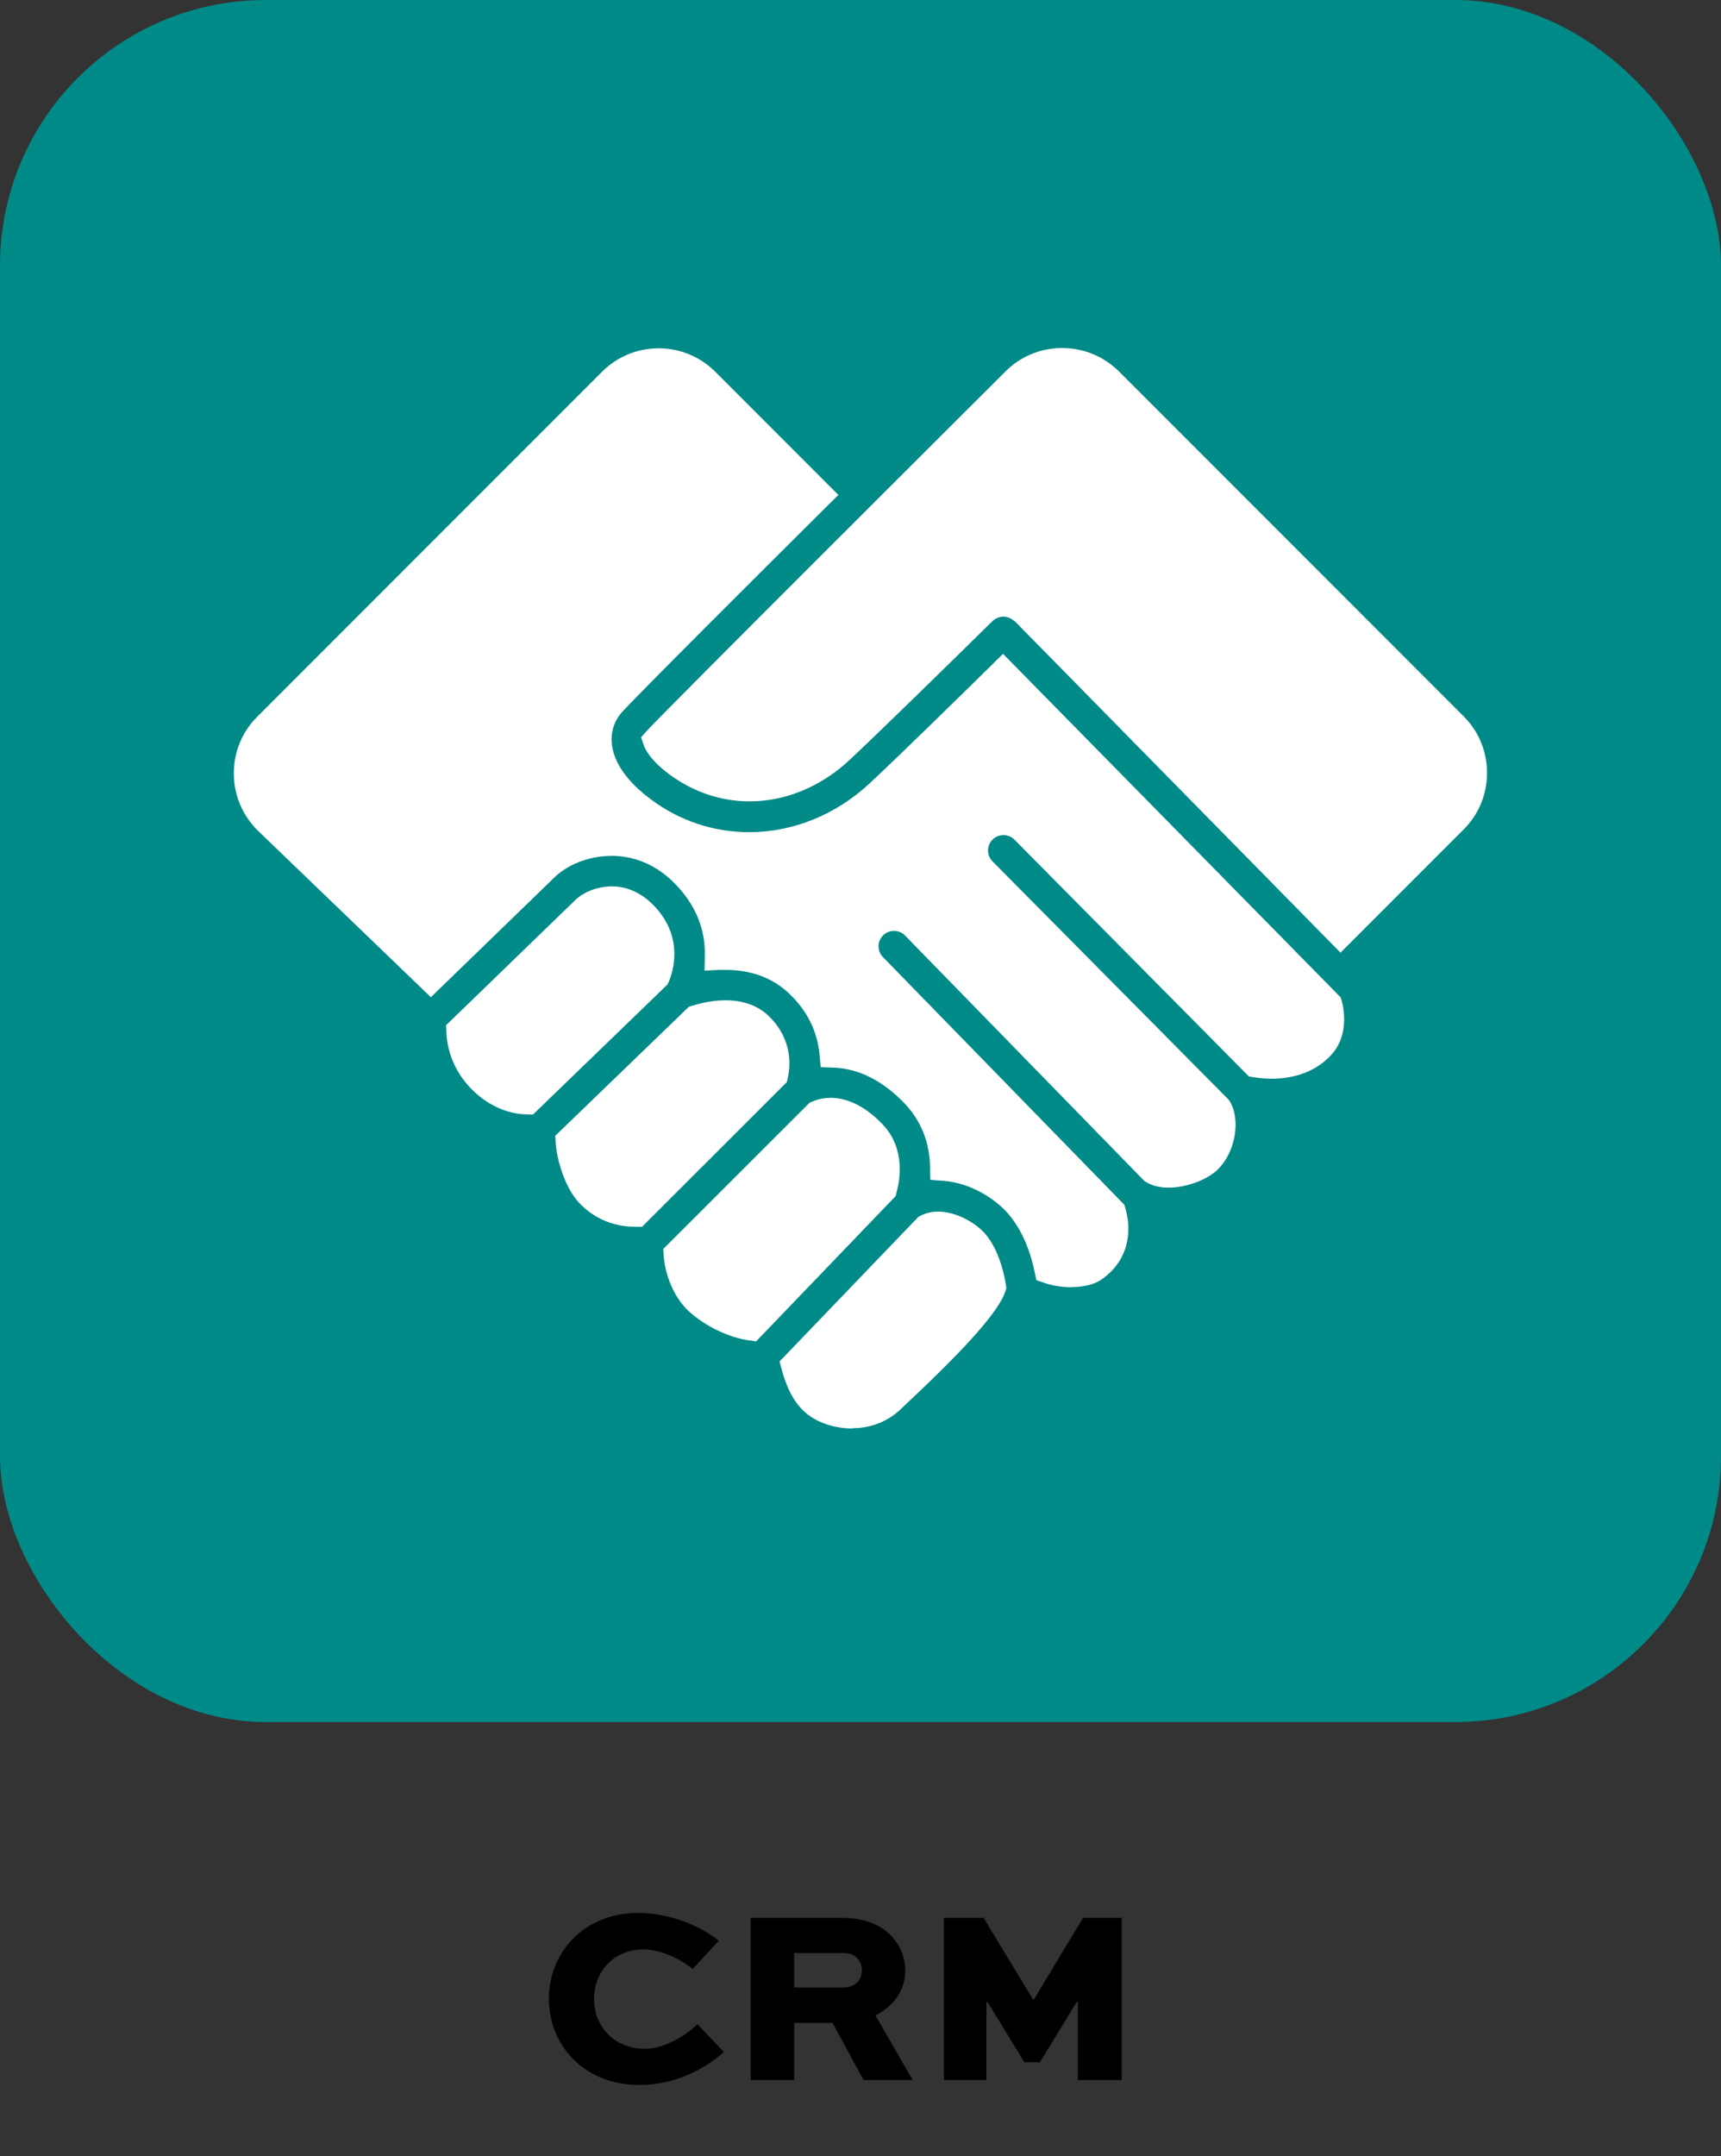 <?xml version="1.0" encoding="UTF-8"?>
<svg id="Capa_1" data-name="Capa 1" xmlns="http://www.w3.org/2000/svg" viewBox="0 0 117.91 147.64">
  <rect x="0" y="0" width="117.91" height="147.64" fill="#333333" stroke="none"/>
  <defs>
    <style>
      .cls-1 {
        fill: #fff;
      }

      .cls-2 {
        fill: #008a88;
      }
    </style>
  </defs>
  <g>
    <rect class="cls-2" width="117.91" height="117.91" rx="18.2" ry="18.2"/>
    <g>
      <path class="cls-1" d="M36.12,76.3c-1.26,0-2.58-.56-3.62-1.54-1.18-1.1-1.87-2.57-1.92-4.13l-.02-.43,8.78-8.5c.48-.51,1.43-1,2.58-1.01,1.13,0,2.16.52,3.02,1.47,1.91,2.12,1.16,4.41.88,5.06l-.08.18-9.22,8.91h-.4Z"/>
      <path class="cls-1" d="M43.53,84c-.82,0-2.39-.19-3.68-1.47-1.03-.94-1.69-2.93-1.78-4.31l-.03-.45,9.15-8.83.21-.07c.45-.14,1.34-.38,2.31-.38,1.22,0,2.26.38,2.99,1.11,1.66,1.64,1.44,3.5,1.27,4.22l-.06.27-9.92,9.91h-.46Z"/>
      <path class="cls-1" d="M51.31,91.78c-1.42-.21-3.04-1-4.13-2.01-1.08-.99-1.64-2.63-1.71-3.82l-.03-.43,10.03-10.02.17-.07c.27-.12.71-.26,1.27-.26.84,0,2.15.32,3.59,1.85,1.54,1.64,1.16,3.79.92,4.64l-.06.24-9.56,9.95-.49-.08Z"/>
      <path class="cls-1" d="M58.39,97.81c-.8,0-1.46-.18-1.77-.29-1.58-.53-2.5-1.65-3.07-3.77l-.14-.53,9.51-9.9.13-.07c.36-.19.77-.29,1.22-.29,1.29,0,2.65.82,3.28,1.58.98,1.19,1.29,2.95,1.37,3.45l.03.22-.07.21c-.42,1.3-2.55,3.73-6.51,7.44-.35.33-.62.59-.79.75-.91.79-1.99,1.18-3.18,1.18Z"/>
      <path class="cls-1" d="M73.42,88.14c-.66,0-1.33-.11-1.9-.31l-.52-.18-.11-.54c-.22-1.09-.7-2.64-1.72-3.89-.88-1.08-2.63-2.23-4.55-2.37l-.88-.06-.02-.88c-.03-1.69-.61-3.14-1.7-4.31-1.49-1.58-3.19-2.45-4.94-2.5l-.85-.03-.08-.85c-.14-1.56-.81-2.94-1.99-4.1-1.15-1.14-2.65-1.71-4.46-1.71-.14,0-.27,0-.4,0l-1.03.05.02-1.03c.04-1.72-.57-3.29-1.8-4.66-1.59-1.78-3.35-2.16-4.55-2.17h0c-1.62,0-3.14.62-4.09,1.61l-8.33,8.07-11.88-11.43c-1.05-1.05-1.62-2.43-1.62-3.9s.57-2.85,1.61-3.88l23.61-23.61c1.04-1.04,2.42-1.61,3.88-1.61s2.85.57,3.88,1.6l8.44,8.44-.69.68c-4.54,4.51-13.34,13.28-14.15,14.21-.53.6-.77,1.37-.68,2.17.14,1.28,1.06,2.59,2.68,3.79,1.97,1.47,4.3,2.24,6.73,2.24,3.01,0,5.94-1.19,8.27-3.36,2.03-1.89,6.97-6.73,8.43-8.17l.69-.68,23.14,23.53.07.25c.14.53.51,2.38-.76,3.72-.98,1.04-2.38,1.59-4.04,1.59-.41,0-.82-.03-1.24-.1l-.32-.05-16.07-16.22c-.2-.2-.47-.31-.75-.31s-.55.11-.75.31c-.41.41-.41,1.08,0,1.49l16.2,16.34.06.1c.76,1.26.38,3.46-.81,4.64-.74.73-2.17,1.26-3.39,1.26-.63,0-1.16-.14-1.58-.41l-.09-.06-16.38-16.79c-.2-.21-.47-.32-.76-.32s-.54.11-.74.3c-.2.2-.32.46-.32.74,0,.28.1.55.3.75l16.54,16.96.07.23c.56,1.93-.02,3.74-1.55,4.83-.61.47-1.51.58-2.15.58Z"/>
      <path class="cls-1" d="M69.5,42.54c-.2-.2-.47-.31-.74-.32-.27,0-.57.12-.75.3l-.21.2c-2.74,2.7-7.65,7.5-9.62,9.34-1.95,1.81-4.37,2.81-6.82,2.81-1.97,0-3.86-.64-5.49-1.84-1.24-.92-1.64-1.65-1.76-2l-.19-.54.38-.43c.96-1.09,23.63-23.67,24.59-24.63,1.03-1.03,2.41-1.6,3.88-1.6s2.85.57,3.89,1.6l23.61,23.61c1.04,1.03,1.61,2.41,1.61,3.88s-.57,2.85-1.61,3.88l-8.43,8.43-22.33-22.71Z"/>
    </g>
  </g>
  <g>
    <path d="M49.6,140.5c-1.34,1.19-3.35,2.26-5.8,2.26-3.72,0-6.19-2.65-6.19-5.9s2.48-5.88,6.1-5.88c2.04,0,4.11.78,5.54,1.9l-1.79,1.94c-1.04-.85-2.38-1.34-3.38-1.34-2.06,0-3.38,1.55-3.38,3.4s1.36,3.4,3.47,3.4c1.29,0,2.63-.77,3.62-1.68l1.8,1.9Z"/>
    <path d="M51.43,142.42v-11.1h6.19c1.68,0,2.74.49,3.45,1.24.59.63.95,1.45.95,2.36,0,1.36-.78,2.43-2.04,3.08l2.55,4.42h-3.37l-2.12-3.91h-2.63v3.91h-2.97ZM54.41,133.73v2.36h3.38c.7,0,1.26-.43,1.26-1.19,0-.31-.12-.61-.32-.83-.27-.29-.63-.34-.93-.34h-3.38Z"/>
    <path d="M73.85,142.42v-5.34h-.08l-2.53,4.13h-1.05l-2.53-4.13h-.08v5.34h-2.91v-11.1h2.72l3.4,5.61h.03l3.38-5.61h2.65v11.1h-2.99Z"/>
  </g>
</svg>